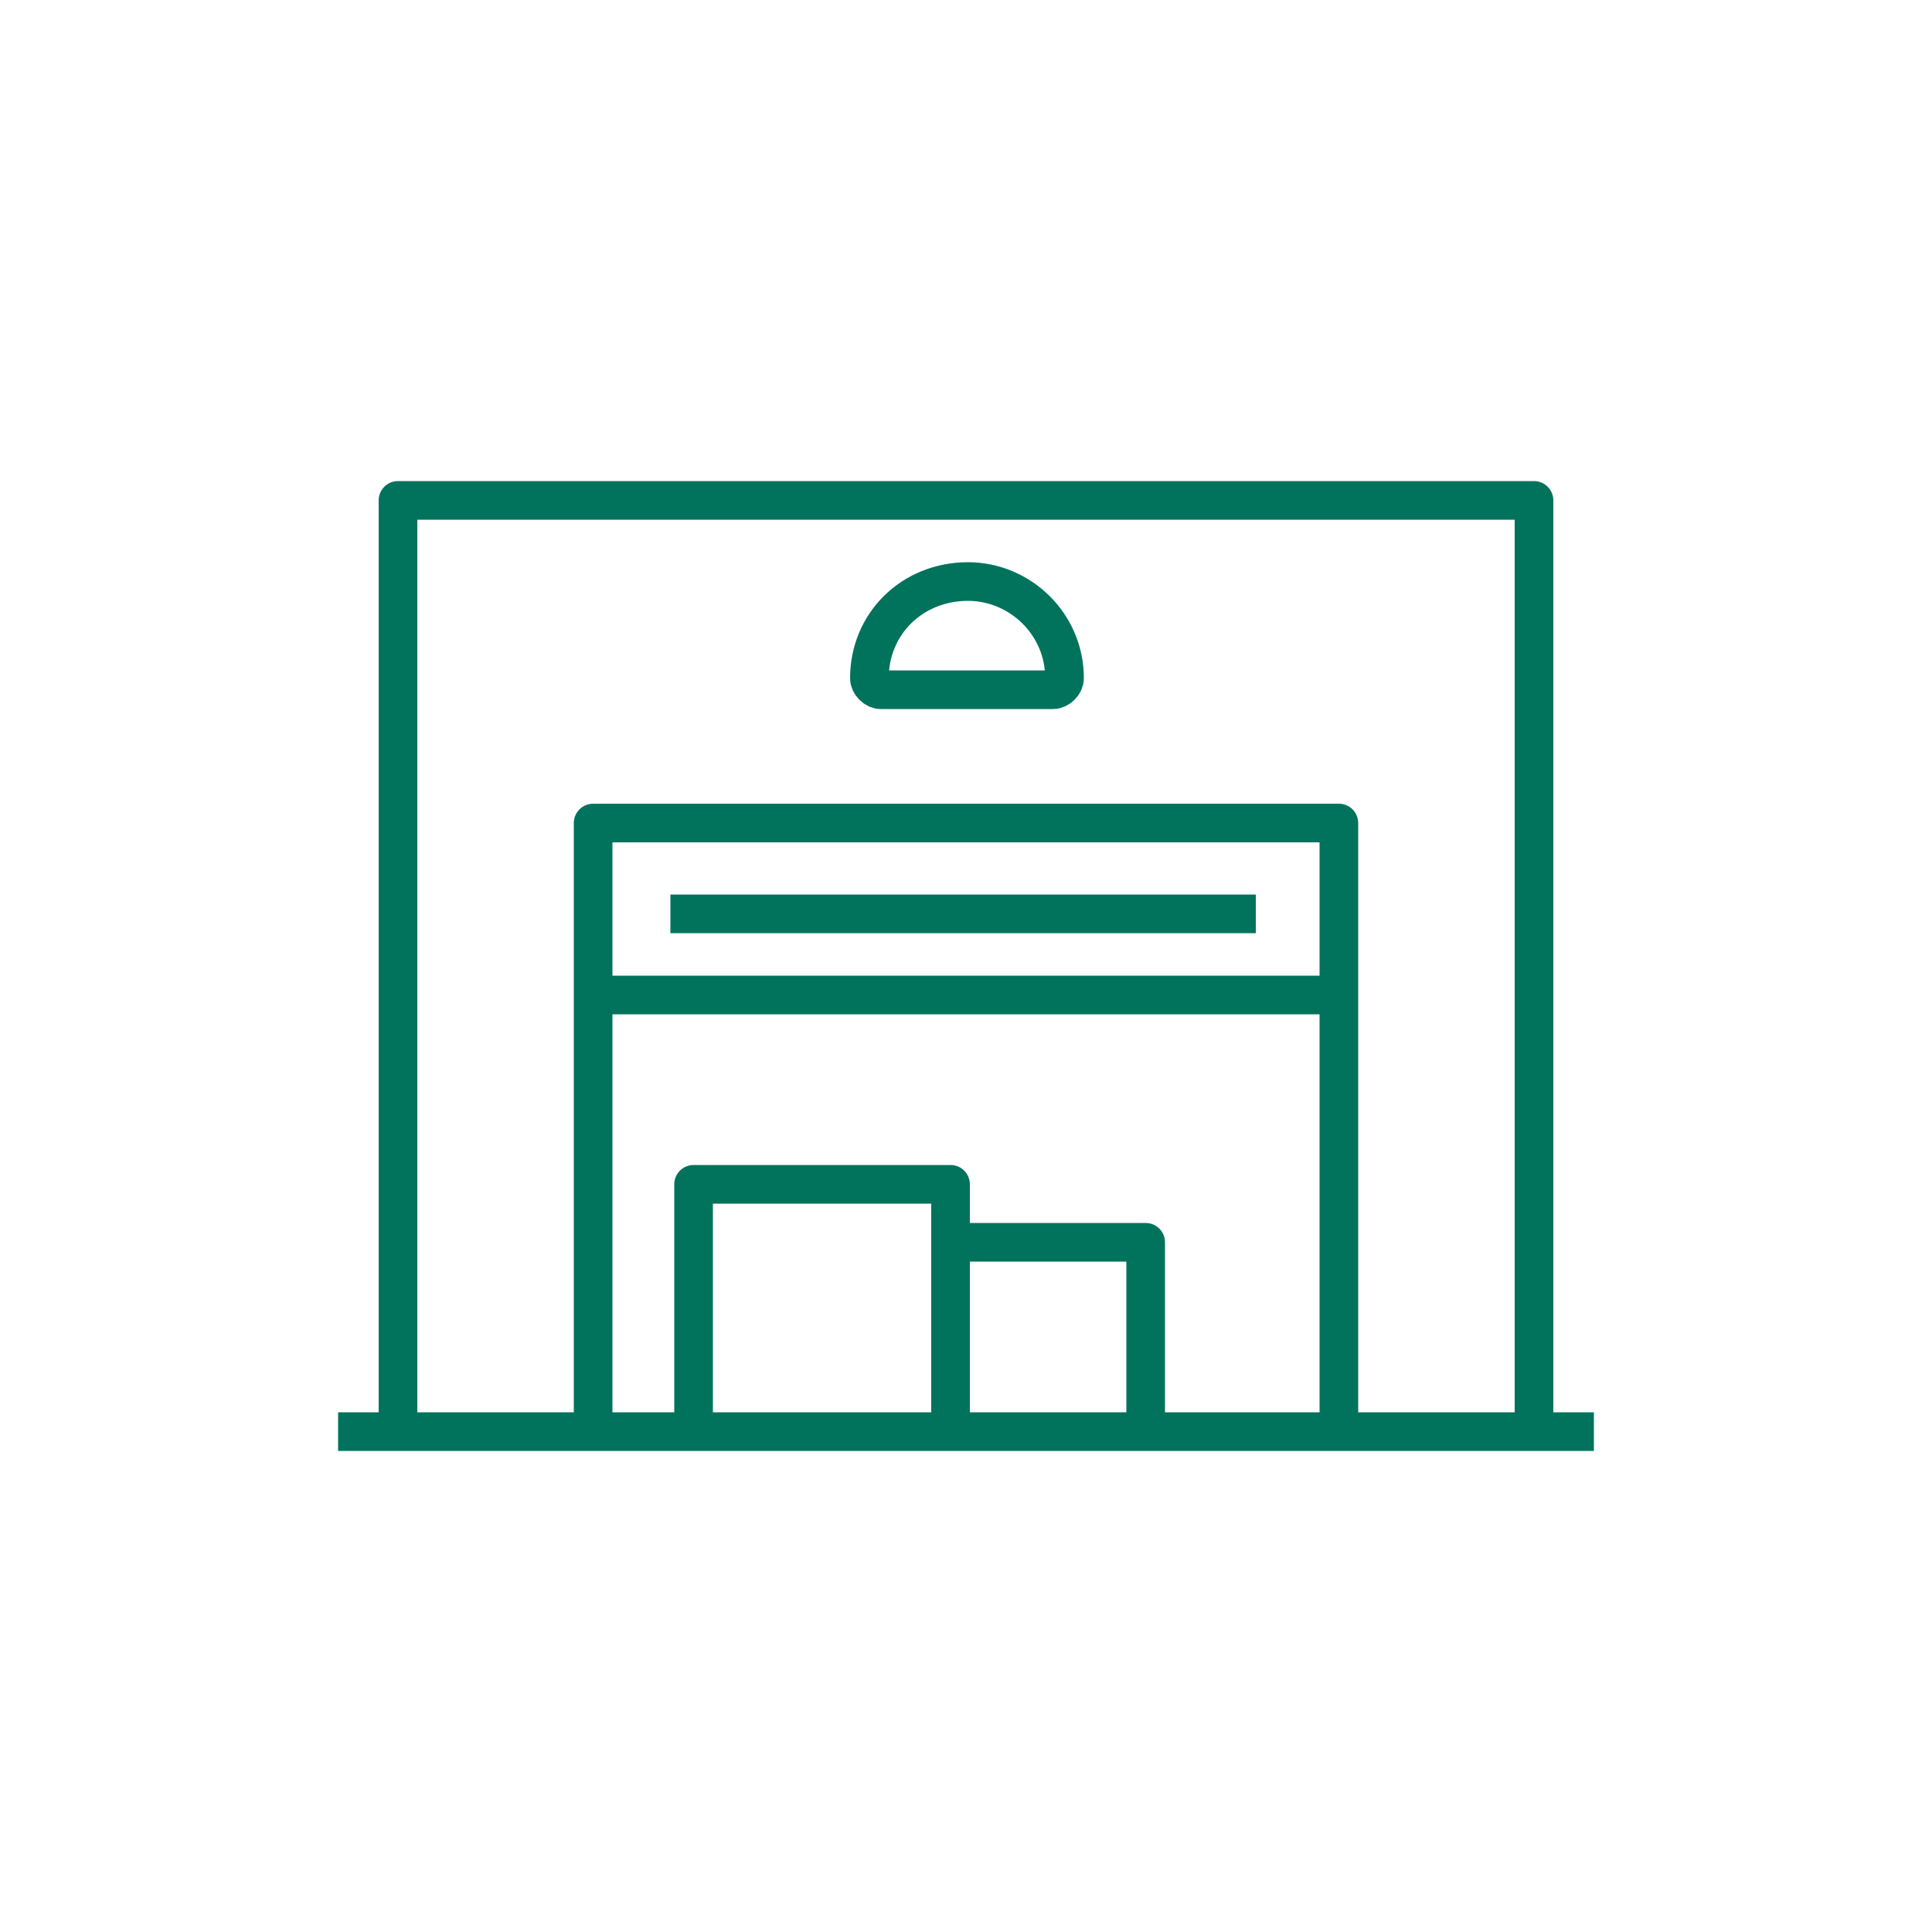 <?xml version="1.0" encoding="UTF-8"?>
<svg id="Layer_1" data-name="Layer 1" xmlns="http://www.w3.org/2000/svg" version="1.1" viewBox="0 0 100 100">
  <defs>
    <style>
      .cls-1 {
        fill: none;
        stroke: #01735c;
        stroke-linejoin: round;
        stroke-width: 2px;
      }
    </style>
  </defs>
  <path class="cls-1" d="M45,35.1c0,.3.3.6.6.6h8.9c.3,0,.6-.3.6-.6,0-2.8-2.3-5-5-5-2.9,0-5.1,2.2-5.1,5Z"/>
  <line class="cls-1" x1="17.5" y1="74.1" x2="82.5" y2="74.1"/>
  <polyline class="cls-1" points="30.7 74.1 30.7 42.6 69.3 42.6 69.3 74.1"/>
  <line class="cls-1" x1="30.7" y1="51.5" x2="69.3" y2="51.5"/>
  <polyline class="cls-1" points="20.6 74.1 20.6 25.9 79.4 25.9 79.4 74.1"/>
  <line class="cls-1" x1="34.7" y1="47.3" x2="65" y2="47.3"/>
  <polyline class="cls-1" points="35.9 74.1 35.9 61.3 49.2 61.3 49.2 74.1"/>
  <polyline class="cls-1" points="49.2 74.1 49.2 64.3 59.3 64.3 59.3 74.1"/>
</svg>